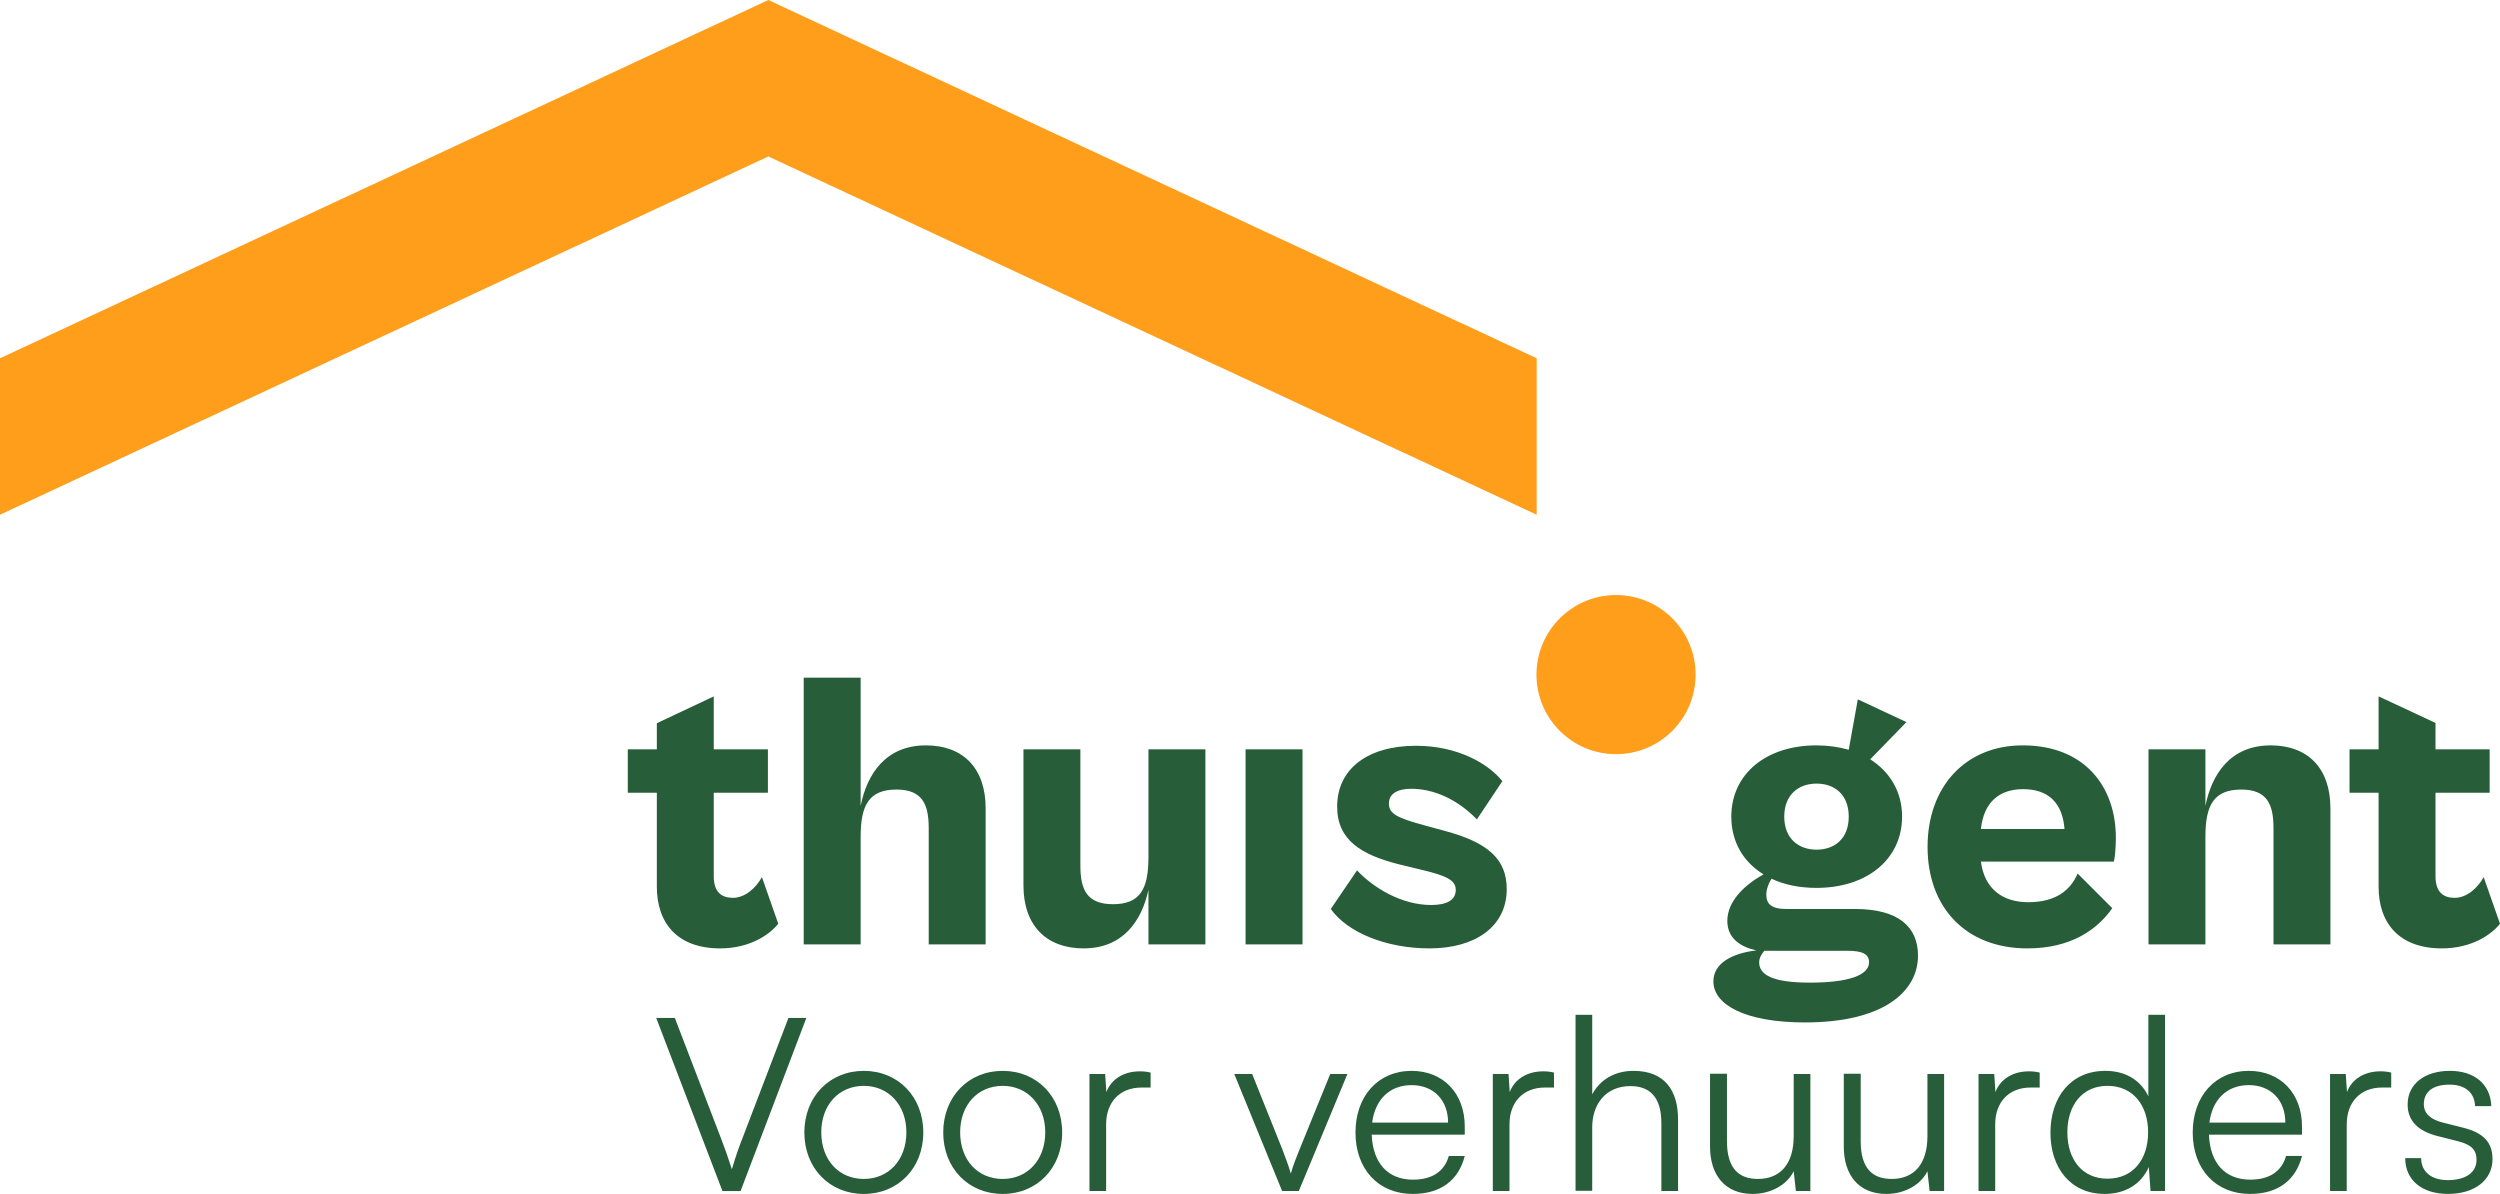 <?xml version="1.0" encoding="UTF-8"?>
<svg id="Laag_1" data-name="Laag 1" xmlns="http://www.w3.org/2000/svg" viewBox="0 0 710.222 339.176">
  <defs>
    <style>
      .cls-1 {
        fill: #ff9e1b;
      }

      .cls-2 {
        fill: #275d38;
      }
    </style>
  </defs>
  <polygon class="cls-1" points="218.273 44.445 436.555 146.231 436.555 101.787 218.273 0 0 101.783 0 146.228 218.273 44.445"/>
  <g>
    <path class="cls-2" d="m683.294,329.011c0,6.182,4.67,10.165,12.158,10.165,7.555,0,12.638-3.916,12.638-9.89,0-4.808-2.61-7.487-8.379-8.929l-5.701-1.443c-3.64-.892-5.425-2.678-5.425-5.22,0-3.572,2.61-5.563,7.28-5.563,4.464,0,7.143,2.266,7.28,6.112h4.601c-.205-6.182-4.739-10.028-11.746-10.028-7.142,0-12.019,3.709-12.019,9.548,0,4.533,2.817,7.555,8.586,8.997l5.7,1.443c3.916.962,5.289,2.541,5.289,5.288,0,3.572-3.022,5.769-8.174,5.769-4.671,0-7.555-2.403-7.555-6.25h-4.533Zm-3.975-24.314c-1.168-.275-2.061-.344-3.091-.344-4.671,0-8.173,2.335-9.478,5.908l-.343-5.152h-4.465v33.243h4.74v-18.957c0-6.319,3.914-10.44,10.028-10.44h2.61v-4.258Zm-40.455,3.572c6.251,0,10.372,4.258,10.372,10.645h-21.567c.824-6.524,4.945-10.645,11.195-10.645m.344,30.908c7.83,0,12.981-3.778,14.766-10.783h-4.533c-1.236,4.395-4.739,6.73-10.165,6.73-7.143,0-11.402-4.671-11.744-12.775h26.443v-2.335c0-9.409-6.112-15.797-15.11-15.797-9.478,0-15.935,7.143-15.935,17.515,0,10.44,6.526,17.446,16.279,17.446m-40.49-4.328c-7.211,0-11.402-5.494-11.402-13.186,0-7.625,4.19-13.188,11.402-13.188,7.28,0,11.539,5.564,11.539,13.188,0,7.693-4.258,13.186-11.539,13.186m-.824,4.328c5.563,0,10.234-2.473,12.57-7.625l.48,6.8h4.121v-50.07h-4.739v23.146c-2.335-4.808-6.732-7.212-12.227-7.212-9.891,0-15.591,7.555-15.591,17.583,0,9.96,5.7,17.378,15.385,17.378m-18.44-34.479c-1.168-.275-2.061-.344-3.091-.344-4.67,0-8.173,2.335-9.478,5.908l-.343-5.152h-4.465v33.243h4.74v-18.957c0-6.319,3.914-10.44,10.028-10.44h2.61v-4.258Zm-31.89.412v17.651c0,7.899-3.777,12.158-10.165,12.158-5.288,0-8.792-2.817-8.792-10.715v-19.162h-4.808v20.673c0,8.105,4.258,13.462,12.088,13.462,5.22,0,9.822-2.61,11.676-6.456l.619,5.632h4.121v-33.243h-4.74Zm-37.995,0v17.651c0,7.899-3.778,12.158-10.165,12.158-5.289,0-8.792-2.817-8.792-10.715v-19.162h-4.808v20.673c0,8.105,4.258,13.462,12.088,13.462,5.22,0,9.821-2.61,11.676-6.456l.618,5.632h4.121v-33.243h-4.739Zm-57.234,33.174v-18.063c0-6.388,3.709-11.676,10.852-11.676,5.151,0,8.792,2.747,8.792,10.508v19.301h4.739v-20.33c0-8.379-3.914-13.806-12.638-13.806-5.563,0-9.616,2.679-11.744,6.663v-22.596h-4.74v50.001h4.74Zm-10.865-33.586c-1.168-.275-2.061-.344-3.091-.344-4.671,0-8.173,2.335-9.478,5.908l-.343-5.152h-4.465v33.243h4.74v-18.957c0-6.319,3.914-10.44,10.028-10.44h2.61v-4.258Zm-40.455,3.572c6.251,0,10.372,4.258,10.372,10.645h-21.567c.824-6.524,4.945-10.645,11.195-10.645m.344,30.908c7.83,0,12.981-3.778,14.766-10.783h-4.533c-1.236,4.395-4.739,6.73-10.165,6.73-7.143,0-11.402-4.671-11.744-12.775h26.443v-2.335c0-9.409-6.112-15.797-15.11-15.797-9.478,0-15.935,7.143-15.935,17.515,0,10.44,6.526,17.446,16.279,17.446m-37.116-.824h4.739l13.806-33.243h-4.877l-8.722,21.429c-.962,2.403-1.855,4.601-2.473,6.868-.619-2.198-1.511-4.465-2.405-6.868l-8.585-21.429h-5.083l13.599,33.243Zm-37.363-33.655c-1.167-.275-2.061-.344-3.09-.344-4.671,0-8.174,2.335-9.478,5.908l-.344-5.152h-4.464v33.243h4.739v-18.957c0-6.319,3.916-10.44,10.028-10.44h2.61v-4.258Zm-54.109,16.966c0-7.694,4.945-13.188,12.088-13.188,7.075,0,12.088,5.495,12.088,13.188,0,7.829-5.013,13.255-12.088,13.255-7.143,0-12.088-5.427-12.088-13.255m-4.808.068c0,10.096,7.143,17.446,16.896,17.446s16.896-7.35,16.896-17.446c0-10.165-7.143-17.515-16.896-17.515s-16.896,7.35-16.896,17.515m-34.644-.068c0-7.694,4.945-13.188,12.088-13.188,7.075,0,12.088,5.495,12.088,13.188,0,7.829-5.013,13.255-12.088,13.255-7.143,0-12.088-5.427-12.088-13.255m-4.808.068c0,10.096,7.143,17.446,16.896,17.446s16.896-7.35,16.896-17.446c0-10.165-7.143-17.515-16.896-17.515s-16.896,7.35-16.896,17.515m-23.269,16.622h5.151l18.682-49.178h-5.081l-13.051,34.135c-.755,1.855-1.991,5.289-3.021,8.861-1.099-3.434-2.061-6.113-3.091-8.792l-13.118-34.205h-5.289l18.819,49.178Z"/>
    <g>
      <path class="cls-1" d="m459.096,214.253c12.483,0,22.604-10.121,22.604-22.604s-10.121-22.604-22.604-22.604-22.604,10.121-22.604,22.604,10.121,22.604,22.604,22.604"/>
      <path class="cls-2" d="m406.105,269.427c12.892,0,21.939-6.107,21.939-16.85,0-8.482-5.315-13.231-17.529-16.511l-6.22-1.696c-7.351-2.036-9.726-3.166-9.726-6.107,0-2.714,2.375-4.184,6.333-4.184,6.446,0,13.231,3.053,18.66,8.708l7.238-10.857c-3.845-4.863-12.553-10.065-24.54-10.065-13.571,0-22.392,6.446-22.392,17.303,0,9.726,7.238,13.684,17.19,16.285l7.464,1.809c5.881,1.47,9.047,2.601,9.047,5.541s-2.601,4.297-7.012,4.297c-8.369,0-16.398-4.863-21.035-9.839l-7.464,10.97c4.75,6.672,15.719,11.196,28.046,11.196m-36.074-56.544h-16.172v55.414h16.172v-55.414Zm-62.199,56.544c11.196,0,16.511-7.803,18.433-16.624v15.493h16.172v-55.414h-16.172v30.647c0,9.047-2.375,13.344-10.065,13.344-7.464,0-9.273-4.184-9.273-10.97v-33.022h-16.172v38.676c0,11.422,6.559,17.868,17.076,17.868m-63.33-1.131v-30.647c0-9.047,2.488-13.344,10.178-13.344,7.351,0,9.16,4.184,9.16,10.97v33.022h16.172v-38.676c0-11.422-6.446-17.868-16.963-17.868-11.422,0-16.737,8.142-18.547,17.19v-36.415h-16.172v75.77h16.172Zm-39.919,1.131c8.482,0,14.136-3.958,16.511-7.012l-4.637-13.231c-1.696,3.053-4.75,5.881-8.255,5.881-3.166,0-5.428-1.583-5.428-6.107v-23.749h15.38v-12.327h-15.38v-15.041l-16.172,7.619v7.422h-8.255v12.327h8.255v26.689c0,10.291,5.768,17.529,17.981,17.529"/>
      <path class="cls-2" d="m693.711,269.427c8.482,0,14.136-3.958,16.511-7.012l-4.637-13.231c-1.696,3.053-4.75,5.881-8.255,5.881-3.167,0-5.428-1.583-5.428-6.107v-23.749h15.38v-12.327h-15.38v-7.497l-16.172-7.546v15.043h-8.255v12.327h8.255v26.689c0,10.291,5.768,17.529,17.981,17.529m-67.175-1.131v-30.647c0-9.047,2.488-13.344,10.178-13.344,7.351,0,9.16,4.184,9.16,10.97v33.022h16.172v-38.676c0-11.422-6.446-17.868-16.963-17.868-11.422,0-16.737,8.142-18.547,17.19v-16.059h-16.172v55.414h16.172Zm-51.793-44.105c7.238,0,11.196,3.958,11.761,11.309h-23.749c.792-7.464,5.089-11.309,11.987-11.309m1.244,45.236c12.44,0,19.904-5.428,24.088-11.422l-9.839-9.839c-2.036,4.75-6.22,8.142-14.023,8.142-7.238,0-12.44-3.732-13.458-11.535h37.772c.339-1.244.565-4.41.565-6.785,0-14.475-8.821-26.237-26.463-26.237-16.285,0-27.028,11.761-27.028,28.838s10.743,28.838,28.385,28.838m-61.861,9.726c-10.404,0-14.362-2.149-14.362-5.768,0-1.357.792-2.488,1.47-3.28h23.409c4.297,0,6.333.792,6.333,3.28,0,3.619-5.654,5.768-16.85,5.768m1.923-37.772c-5.089,0-9.16-3.166-9.16-9.386s4.071-9.386,9.16-9.386c5.202,0,9.16,3.166,9.16,9.386s-3.958,9.386-9.16,9.386m0,10.857c14.475,0,24.314-8.255,24.314-20.243,0-7.012-3.393-12.666-9.047-16.285l10.282-10.571-13.809-6.46-2.58,14.317c-2.827-.792-5.881-1.244-9.16-1.244-14.475,0-24.201,8.255-24.201,20.243,0,7.125,3.393,12.892,9.16,16.398-5.315,2.94-10.291,7.577-10.291,13.231,0,4.863,3.619,7.351,8.255,8.369-6.672.792-12.214,3.506-12.214,8.821,0,6.559,8.934,11.648,26.01,11.648,22.052,0,32.117-8.595,32.117-18.999,0-8.142-5.541-13.231-17.868-13.231h-19.451c-4.41,0-5.768-1.47-5.768-4.071,0-1.583.679-3.28,1.47-4.524,3.619,1.696,7.916,2.601,12.779,2.601"/>
    </g>
  </g>
</svg>